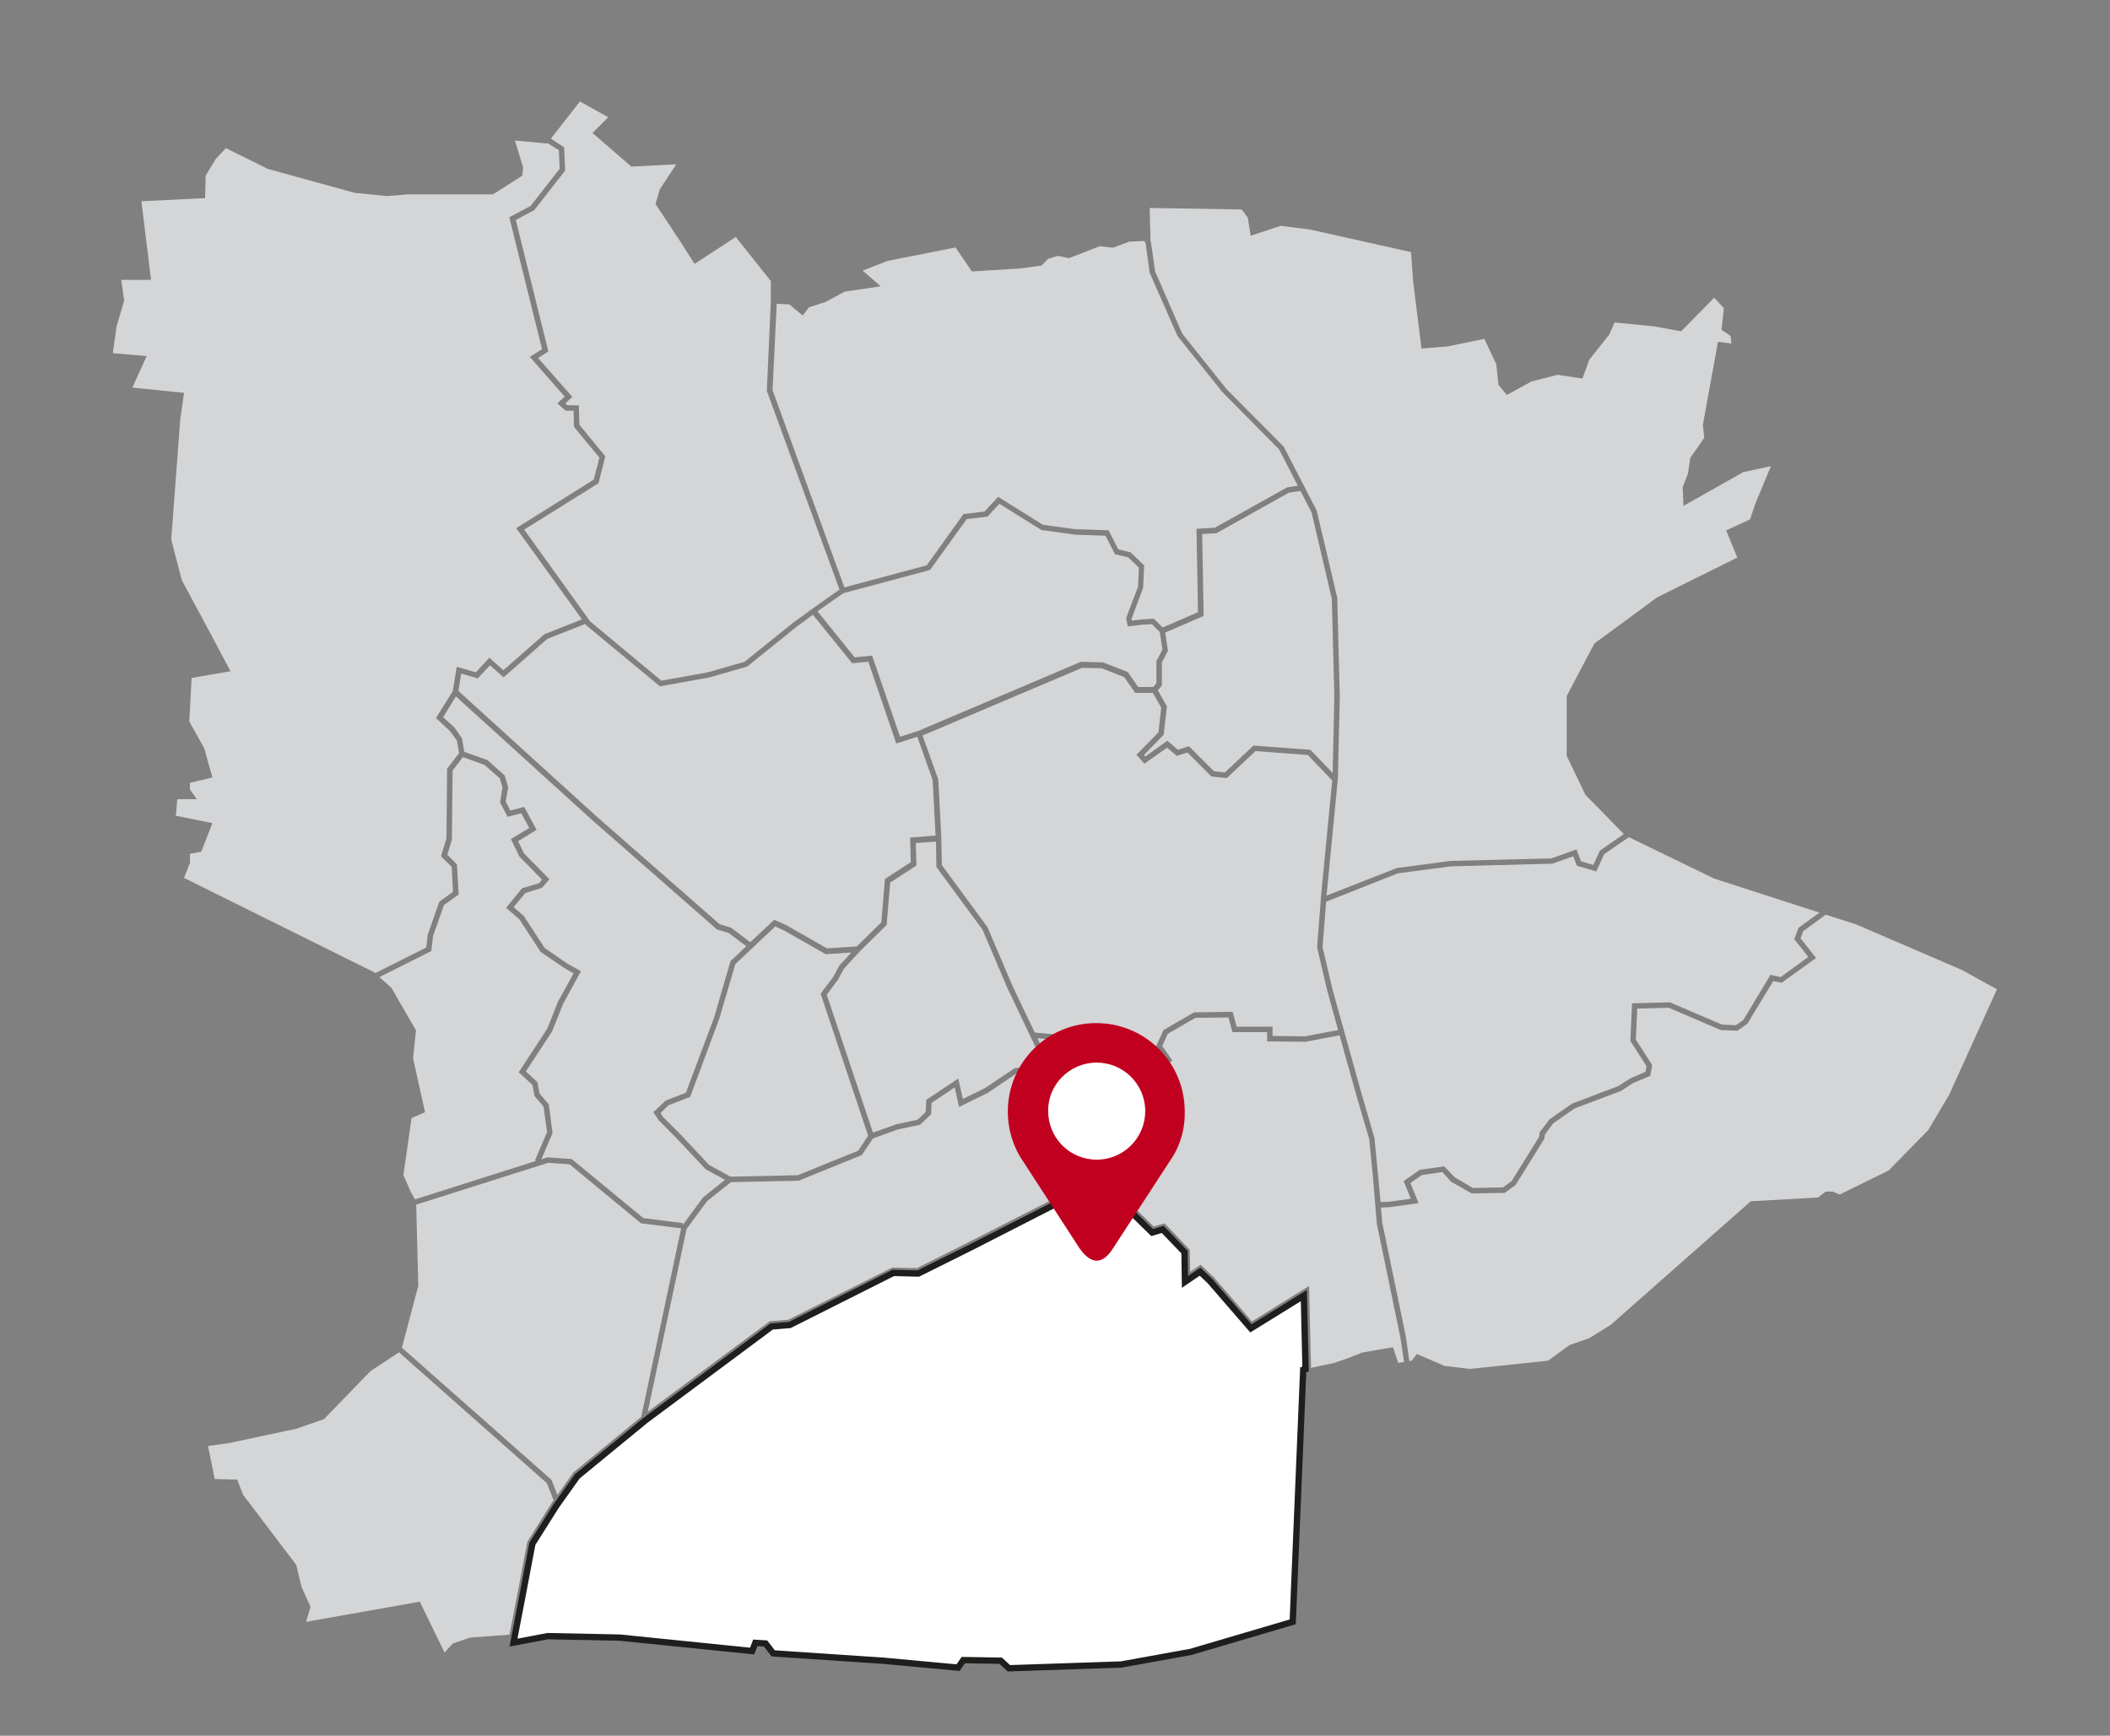<?xml version="1.0" encoding="utf-8"?>
<!-- Generator: Adobe Illustrator 27.8.1, SVG Export Plug-In . SVG Version: 6.00 Build 0)  -->
<svg version="1.1" id="Ebene_3" xmlns="http://www.w3.org/2000/svg" xmlns:xlink="http://www.w3.org/1999/xlink" x="0px" y="0px"
	 viewBox="0 0 1004.3 826.2" style="enable-background:new 0 0 1004.3 826.2;" xml:space="preserve">
<rect x="0" y="0" width="1004.3" height="826.2" fill="#808080" stroke="none"/>
<style type="text/css">
	.st0{fill:#D4D5D7;}
	.st1{fill:#FFFFFF;stroke:#1E1E1C;stroke-width:3;stroke-miterlimit:10;}
	.st2{fill-rule:evenodd;clip-rule:evenodd;fill:#C1001F;}
	.st3{fill-rule:evenodd;clip-rule:evenodd;fill:#FFFFFF;}
</style>
<polygon class="st0" points="373,442.8 369,441 350,458.9 342.3,485.1 342.3,485.1 328.5,522.1 318.2,526.1 314.4,529.8 
	315.6,531.7 324.3,540.4 337.5,554.5 347.7,560.1 379.7,559.4 408.5,547.7 413.2,540.6 390.6,473 396.6,465 399.5,459.6 
	405.2,453.4 393,454.2 "/>
<path class="st0" d="M379.3,298.2l-23.7,19.1l-18.1,5.2l-23.4,4.2L279,297.6l-0.4-0.6l-18.1,7.1l-20.8,18.3l-6.5-5.7l-5.8,6.2
	l-7.9-2.3l-1.3,8.3l65.5,59.5l58.8,51.5l5.5,1.7l9.1,6.9l11.4-10.7l5.8,2.6l19.3,11l14.2-0.9l11.7-11.5l1.7-20.6l12.3-8l-0.3-11.7
	l12.1-1l-1.4-26.5l-7.3-20.5l-10,3.2L413.3,315l-7.7,0.7l-18.7-23.1C384.2,294.6,381.6,296.6,379.3,298.2z"/>
<polygon class="st0" points="262.5,704.4 265.3,711.6 272.9,700.9 305.2,674.4 324.2,584.7 305.1,582.3 271.1,554.2 260.9,553.5 
	198.1,573.4 199.1,612 191.3,641.5 "/>
<polygon class="st0" points="210.9,341.4 216.3,346.3 219.9,351.5 221,357.9 232,361.8 240.2,369.1 241.9,374.8 240.7,381.5 
	242.9,385.8 249.5,384.1 255.4,395 246.6,400.4 249.4,406.2 261.5,418.5 258,422.6 250,425.1 244.5,431.8 249.3,436 259.2,451.2 
	269.9,458.6 276.5,462.3 268,477.9 262.8,490.9 250.3,510 255.8,515.1 256.8,520.5 261.2,525.7 263,539.3 257.7,551.8 260.5,550.9 
	272.1,551.7 306.2,579.8 325,582.2 324.9,583.2 334.6,570 345.1,561.6 335.9,556.6 322.4,542.2 313.6,533.3 311,529.4 316.8,523.9 
	326.5,520.1 339.9,484.3 347.7,457.5 355.2,450.4 346.8,444.1 341.2,442.4 341,442.2 281.9,390.4 217,331.5 "/>
<path class="st0" d="M542.1,270.2l-5.1-4.9l-6.3-1.5l-4.5-8.8l-14.4-0.5l-16.1-2.2l-20-12.5l-5.7,6.1l-9.9,1.2l-17.4,24.2l-0.4,0.1
	c-1.6,0.4-38.2,10.3-40.7,10.9c-1,0.5-6.5,4.5-12.5,8.7l17.7,21.9l8.3-0.8l13.3,38.6l8.7-2.8l77.4-32.9l10.5,0.3l11.8,4.6l4.9,7.1
	h7.2l1.5-1.8v-10.5l2.9-5.5l-1.3-8.4l-3.7-3.7l-4,0.2l-7.5,0.9l-0.8-4l5.7-15L542.1,270.2z"/>
<polygon class="st0" points="553,326.3 551.1,328.6 555.4,336.2 553.9,349.7 544.5,359.4 545.1,360.1 555.6,352.6 560.7,356.9 
	565.9,355.2 577.8,367.1 583,367.7 596.6,354.9 623.7,356.9 634.3,367.9 635.1,331.4 633.9,285 624.3,244 619,233.7 613.5,234.5 
	579,253.8 572.2,254.2 572.9,293.2 554.6,301.1 555.9,309.8 553,315.4 "/>
<polygon class="st0" points="866,434.4 815.9,418.2 775.3,398.5 763.5,406.6 759.8,414.8 750.6,412.1 748.8,407.6 738.9,411.1 
	690.5,412.4 665.4,415.7 631.2,429.2 629.5,450.8 634.3,471.2 647.9,520 654.2,541.7 655.9,559.1 657.1,572.2 661.3,572 
	671.5,570.6 668.1,562.2 675.8,556.8 687.4,555.2 692.4,560.4 701.1,565.5 715.4,565.2 719.5,562.2 732.6,541.1 732.8,539 
	737.5,532.8 748.3,525.3 770.2,517 776.2,513.2 783.2,510.2 783.7,507.5 776,495.5 776.8,477.6 794.8,477.1 819.6,487.7 826.2,488 
	829.8,485.5 842.7,464 847.5,465.1 860.7,455.5 854,447 856.1,441.6 "/>
<polygon class="st0" points="621,493.3 636.9,490.3 631.8,471.8 626.9,451 628.8,426.3 634.1,371.5 622.5,359.4 597.6,357.5 
	583.9,370.4 576.6,369.6 565.2,358.2 560.1,359.8 555.5,355.9 544.7,363.5 540.9,359.3 551.4,348.6 552.7,336.8 548.7,329.8 
	540.3,329.8 535.1,322.3 524.4,318.1 515,317.9 439.1,350.1 446.6,371 448,397.8 448,397.8 448.3,411.8 470,441.3 481.7,468.8 
	492.5,491.5 535.1,495.3 541.7,512.3 548.3,509.5 554.5,504.4 550.2,498.2 553.8,490.3 568.3,481.9 586.7,481.6 588.6,488.7 
	605.7,488.7 605.7,493.1 "/>
<polygon class="st0" points="375.2,628.2 424.6,603.4 436.5,603.6 461,591.3 519.7,561.4 521.8,558.2 497.5,508.9 483.9,510.9 
	470,520.3 456.5,526.9 454.4,517.6 443.4,525 443.2,530.4 437.9,535.4 427.4,537.6 415.5,541.9 410.2,549.8 380.2,562 347.9,562.7 
	336.5,571.8 326.8,585 308.3,672 366.4,628.9 "/>
<polygon class="st0" points="206.1,445.6 205.3,452.7 180.6,465.1 186.3,470.2 198,490.5 196.6,503.7 202.3,529.4 195.9,532.2 
	192,559.3 195.6,567.5 197.5,570.9 255.1,552.6 254.6,552.4 260.4,538.9 258.7,526.7 254.4,521.7 253.4,516.4 246.9,510.4 
	260.5,489.6 265.6,476.8 273,463.3 268.5,460.7 257.3,453.1 247.3,437.7 240.9,432.1 248.5,422.8 256.6,420.4 258,418.7 
	247.2,407.7 243.2,399.4 251.9,394.1 248.1,387.1 241.6,388.8 238,381.9 239.2,374.9 237.9,370.5 230.6,364.1 220.3,360.4 
	215.4,366.8 215.1,399.6 212.9,406.8 217.5,411.5 218.3,425.8 211.3,430.8 "/>
<polygon class="st0" points="666.5,636.5 655.3,582.3 655.3,582.2 653.4,559.3 651.7,542.2 645.4,520.7 637.6,492.8 621.3,495.9 
	603.1,495.7 603.1,491.3 586.6,491.3 584.7,484.3 569,484.5 555.8,492.1 553.2,497.9 558,504.8 549.7,511.8 540.3,515.8 
	533.3,497.8 493.8,494.2 496.5,500 499.4,507 524.7,558.4 522.3,562.2 535,574.8 540.6,575.5 549.1,583.8 554.3,582.3 566.3,594.9 
	566.5,605.4 571.5,602 577.9,608.2 595.9,629 623.1,612.1 624,651.1 635.2,648.7 641.3,646.6 648.4,643.8 663,641.3 665.5,648.7 
	668.3,648.3 "/>
<polygon class="st1" points="620.6,616.7 595.4,632.3 576,609.9 571.2,605.3 564,610.2 563.8,596 553.4,585.2 548.4,586.7 
	539.4,577.9 533.8,577.2 520.3,564 462.2,593.7 437.1,606.2 425.2,605.9 375.9,630.7 367.3,631.4 307.2,676.1 274.8,702.7 
	264.7,716.9 253.4,734.8 248.6,760.1 244.4,781.9 260.7,778.8 295,779.5 358,785.9 359.5,782 364.4,782.3 368,787 420.4,790.5 
	456,793.8 458.5,790.2 476.3,790.5 480.2,794.1 533.7,792.3 566.8,786.3 615.3,772 620.3,652 621.4,651.7 "/>
<polygon class="st0" points="246.1,759.6 251,733.9 262.6,715.4 263.7,713.8 263.4,713.9 260.3,706 189.9,643.7 176.3,652.7 
	154.2,675.5 141,680.1 109,686.9 99,688.3 102.2,704 112.9,704.3 115.7,711.5 141,744.9 143.5,755.3 147.8,764.9 145.7,772 
	199.8,762.4 211.6,786.6 215.5,782.3 223.7,779.5 242.5,778.1 "/>
<polygon class="st0" points="933.8,461.7 883.2,439.9 869,435.4 858.3,443.2 857,446.6 864.4,456 848,467.8 844,467 831.7,487.3 
	827,490.6 819,490.3 794.3,479.7 779.3,480.1 778.6,494.8 786.4,507 785.5,512.1 777.4,515.5 771.3,519.4 749.5,527.6 739.3,534.7 
	735.3,540.1 735.1,542 721.4,564 716.3,567.8 700.5,568.1 690.7,562.5 686.5,557.9 676.8,559.3 671.3,563.1 675.2,572.7 
	661.5,574.6 657.3,574.8 657.9,581.9 669.1,636 669.1,636 670.8,647.9 671.9,647.7 674.4,644.5 687.6,650.2 699.7,651.6 
	736.8,647.7 747.1,640.2 756.4,637 766.7,630.6 833.3,571.8 865.4,570 869,567.2 872.2,567.2 875.7,568.6 882.1,565.4 898.9,557.2 
	917.8,537.9 927.7,521.2 950.5,470.9 "/>
<polygon class="st0" points="90.4,406.4 90.4,410.7 87.6,417.9 178.1,462.8 178.6,463.2 202.9,451 203.6,445 203.6,444.9 
	209.1,429.2 215.6,424.5 215,412.6 209.9,407.6 212.5,399.2 212.8,365.9 218.5,358.5 217.5,352.6 214.3,348.1 207.5,341.8 
	215.5,329 217.4,317.4 226.5,320 232.9,313.1 239.6,319 259.1,301.9 277,294.8 245.7,251.4 282.6,228.3 285.3,217.8 273.2,203.2 
	273,195.5 269.2,195.5 265.3,192 268.8,188.8 252.2,169.9 258,166.2 242.4,103.4 252.6,98 266.4,80.3 266,71.5 260.6,68.1 
	260.4,68.3 245.1,66.9 249,79.7 248.6,83.6 234.7,92.5 229,92.5 194.1,92.5 189.8,92.9 184.1,93.3 168.8,91.8 127.5,80.4 
	107.5,70.5 102.6,75.8 97.9,83.6 97.6,94.3 67.3,95.8 71.9,133.2 57.7,133.2 59.1,143.1 55.5,155.3 53.7,168.1 69.8,169.5 63,184.5 
	87.6,187 85.8,199.5 81.5,256.8 86.5,276.1 100.1,301.4 109.7,319.5 91.2,322.7 90.1,343.4 97.2,356.2 101.1,370.1 90.4,372.6 
	90.4,375.8 93.7,380.4 84.4,380.4 83.7,388.3 101.1,391.8 95.8,405.4 "/>
<polygon class="st0" points="479.3,469.9 467.7,442.6 445.7,412.7 445.5,400.6 435.9,401.3 436.2,412 423.7,420.1 422,440.3 
	409.3,452.8 401.7,461.1 398.8,466.4 393.5,473.5 415.5,539.1 426.8,535.1 436.7,533 440.6,529.3 440.9,523.5 456.1,513.4 
	458.3,523.1 468.7,518 482.9,508.5 496.4,506.5 494.1,501 "/>
<path class="st0" d="M367.7,185.7l34.2,93.9c6.1-1.6,35.2-9.4,39.2-10.5l17.5-24.4l10-1.2l6.5-7l21.3,13.3l15.4,2.1l15.8,0.5
	l4.7,9.1l5.8,1.4l6.5,6.2l-0.5,10.7l-5.5,14.7l0.2,0.9l5.2-0.6l5.2-0.3l4.2,4.2l16.8-7.3l-0.7-39.7l8.7-0.5l34.4-19.2l5.1-0.8
	l-8.8-17.2l-27.1-27.4L560.5,160l-13.3-30.2l-1.9-14l-0.6-1.1l-7.1,0.3l-7.8,2.9l-6.4-0.7l-14.6,5.7l-5.3-1.1l-4.6,1.4l-3.2,3.2
	l-10.3,1.4l-22.8,1.4l-7.8-11.4l-32.4,6.4l-11.8,4.6l8.6,7.5l-17.1,2.5l-9.3,5l-7.8,2.5l-2.9,3.9l-6.4-5.3l-6-0.3L367.7,185.7z"/>
<polygon class="st0" points="547.8,115.1 549.8,129.2 562.7,158.8 583.7,185.1 611,212.6 626.7,243 636.5,284.6 636.5,284.7 
	637.7,331.4 637.7,331.5 636.8,370.5 636.8,370.5 631.4,426.3 664.8,413.2 690.3,409.8 738.4,408.6 750.4,404.3 752.5,410 
	758.4,411.7 761.5,404.9 772.9,397 754.6,378.3 745.7,359.8 745.7,331.3 758.9,306.3 788.8,284.3 826.9,265.4 821.6,252.5 
	833,247.2 835.5,239.7 842.9,221.9 829.8,224.7 801.3,240.8 800.9,231.9 803.4,225.5 804.5,218 811.2,208.4 810.5,202.3 
	817.7,162.7 824.1,163.5 823.7,159.9 819.4,157 820.5,146.7 815.9,141.7 800.2,157.7 787,155.3 768.5,153.5 766,159.2 756.4,171.3 
	753.2,180.2 741.4,178.4 728.9,181.6 717.2,188 713.2,183.1 712.2,173.4 706.5,161.3 689,164.9 676.6,165.9 672.6,133.9 671.6,120 
	623.8,109.3 609.6,107.5 595.3,112.2 593.9,103.6 591,99.7 547.2,99 547.6,114.6 "/>
<path class="st0" d="M268.5,70.1l0.5,11.1L254.3,100l-8.8,4.7l15.5,62.6l-4.9,3.1l16.3,18.5l-3.3,3.1l1,0.9h5.4l0.3,9.3l12.3,15
	l-3.2,12.8l-35.4,22.1l31.4,43.7l33.9,28.2l22.2-4l17.4-5l23.4-18.8c14.5-10.6,19.8-14.2,21.8-15.5L365,186.1v-0.3l1.9-42.7v-9.3
	l-16.7-21l-19.6,12.8l-7.1-11.1L312,97.1l2.1-7.1l7.8-11.8l-21.4,1.1l-18.5-16l7.5-7.5L276,48.3L262.2,66L268.5,70.1z"/>
<g>
	<path class="st2" d="M556.8,552.7l-27.1,41.6c-5,7.9-10.5,7.5-15.8,0l-27-41.6c-4.4-6.3-7.2-14.7-7.2-23.6
		c0-11.6,4.7-22.2,12.3-29.8c7.7-7.7,18.2-12.3,29.8-12.3s22.2,4.7,29.8,12.3c7.7,7.7,12.3,18.2,12.3,29.8
		C564.1,537.9,561.4,546.2,556.8,552.7L556.8,552.7z"/>
	<path class="st3" d="M522,505.8c12.8,0,23.1,10.4,23.1,23.1S534.8,552,522,552s-23.1-10.3-23.1-23.1
		C498.7,516.3,509.1,505.8,522,505.8L522,505.8z"/>
</g>
</svg>
